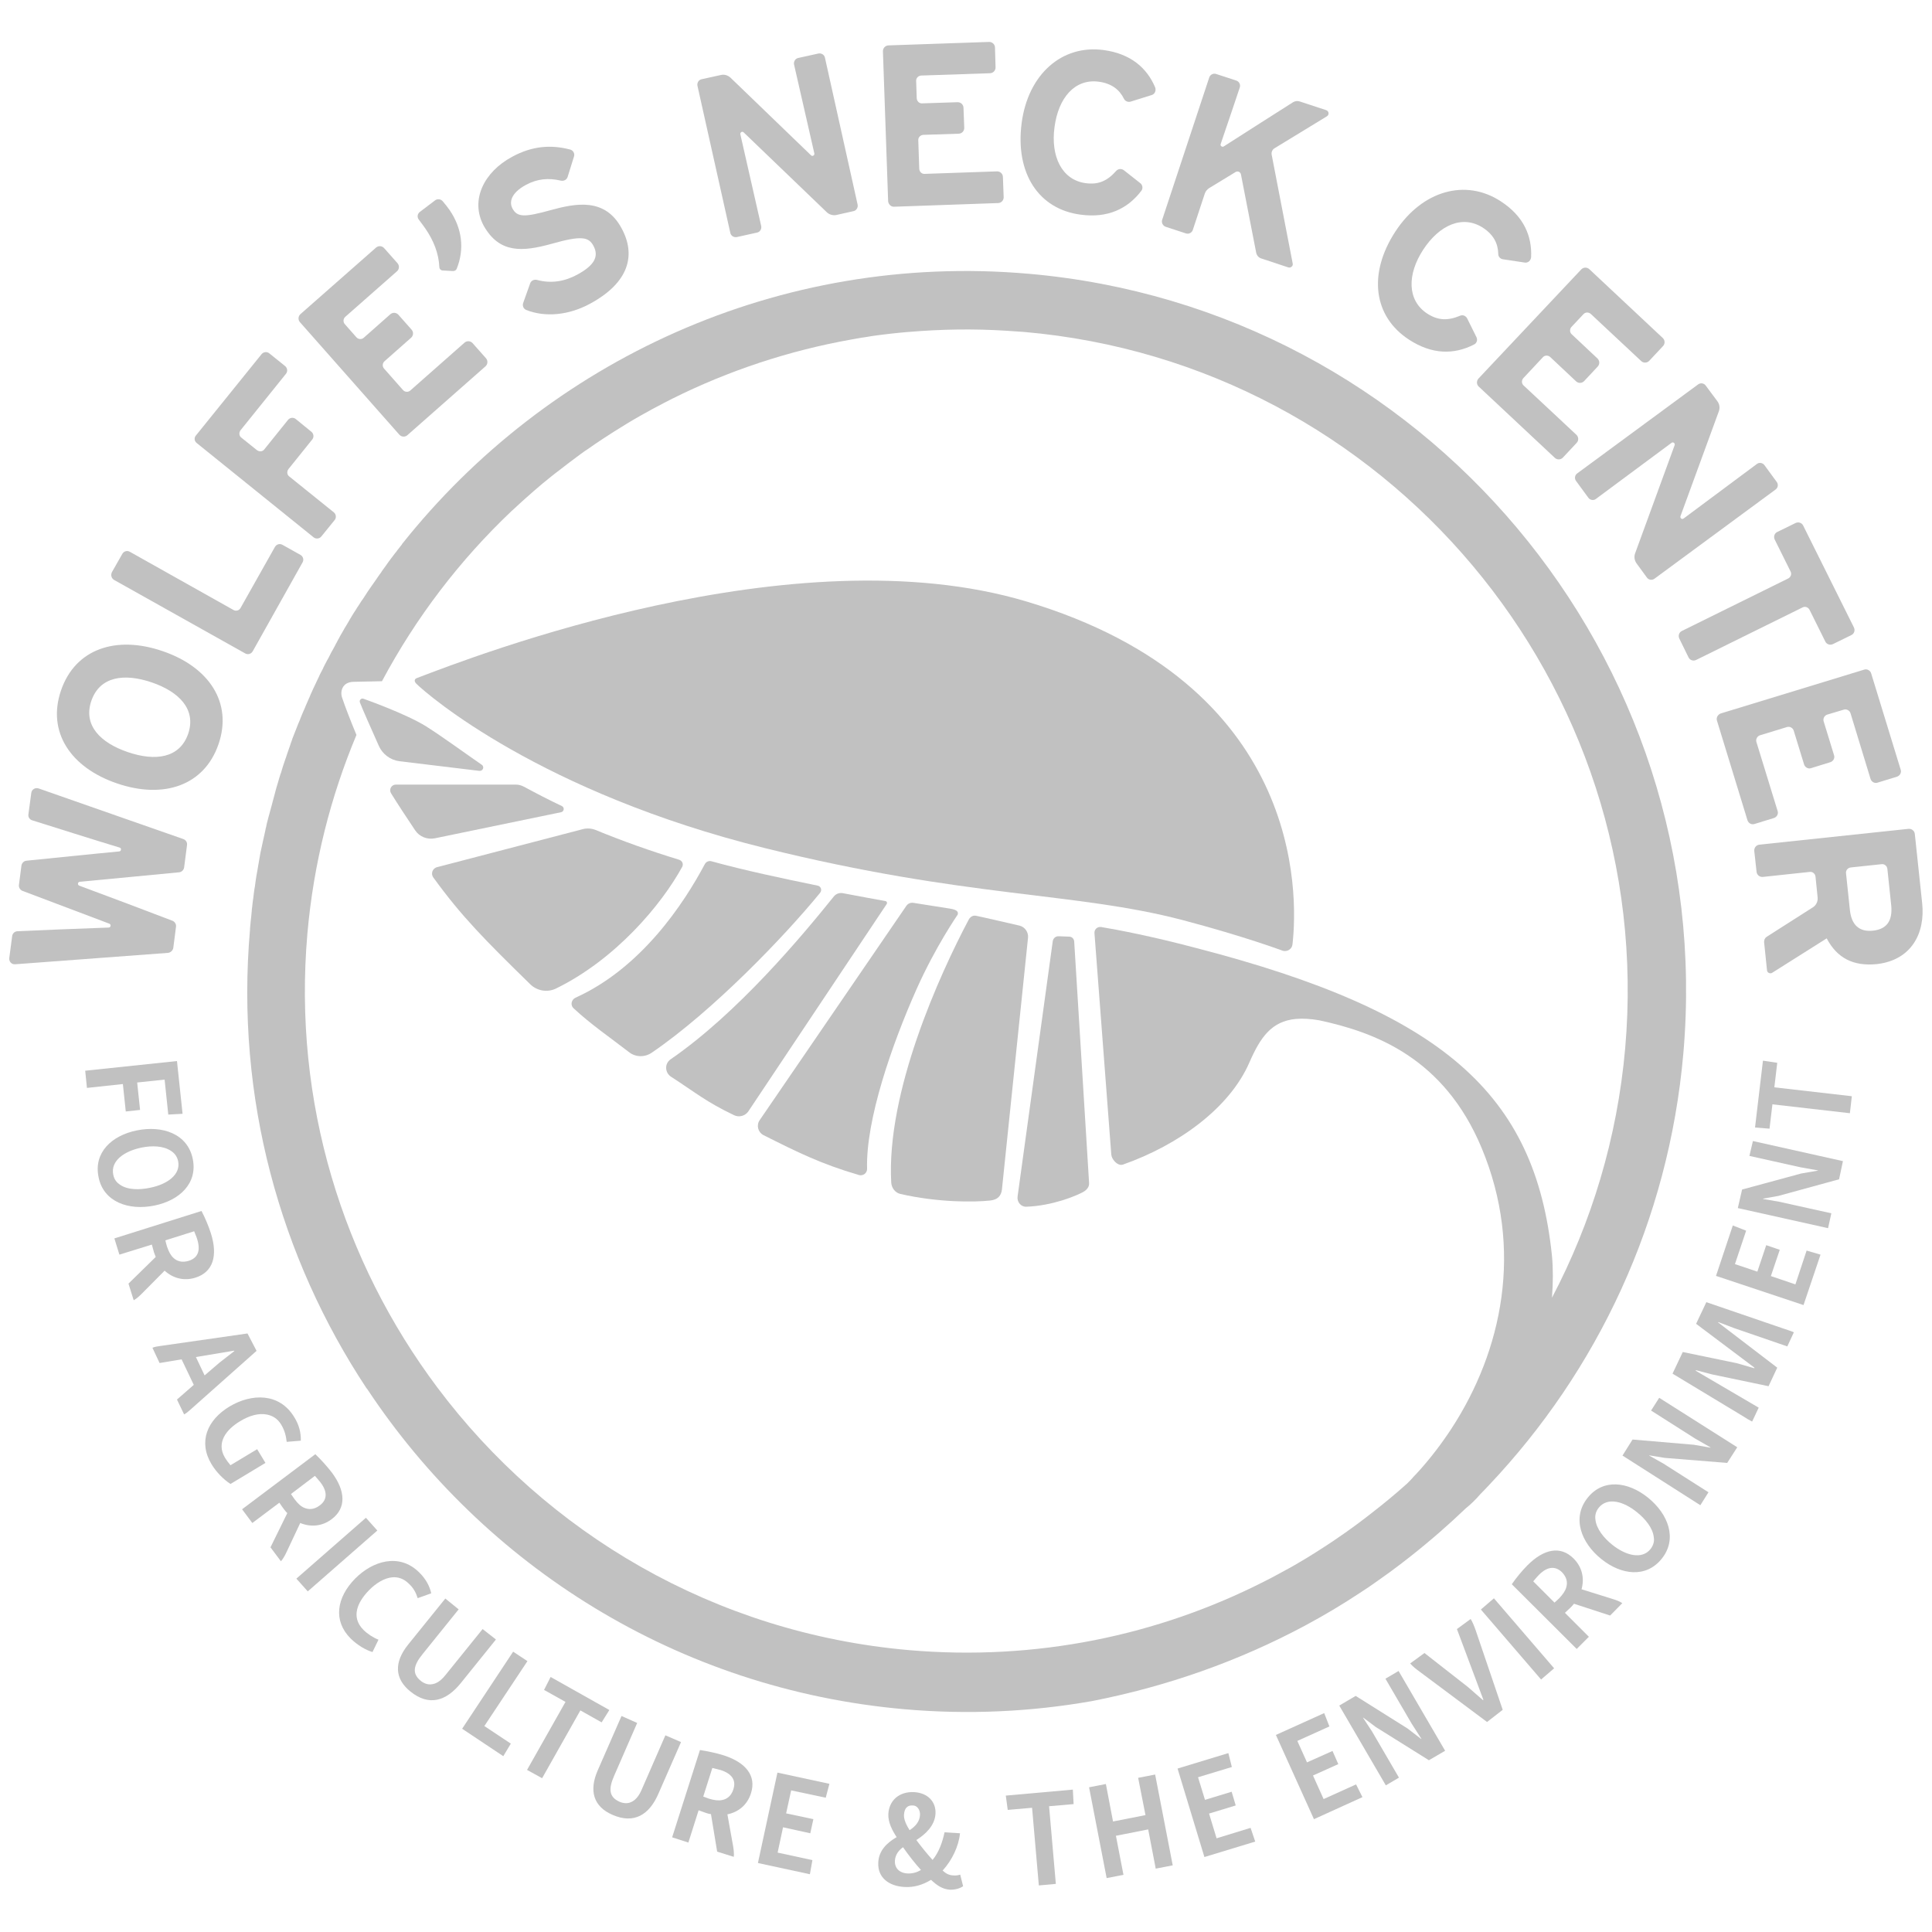 <svg xmlns="http://www.w3.org/2000/svg" xmlns:xlink="http://www.w3.org/1999/xlink" id="Layer_1" x="0px" y="0px" viewBox="0 0 1000 1000" style="enable-background:new 0 0 1000 1000;" xml:space="preserve"><style type="text/css">	.st0{fill:#C1C1C1;}</style><g>	<polygon class="st0" points="65.1,575.3 72.5,574.5 71,560.3 85.2,558.8 87.1,576.9 94.5,576.5 91.6,549.2 44.1,554.2 45,563.1   63.6,561.1  "></polygon>	<path class="st0" d="M79.9,624c12.9-2.6,22.4-11.4,19.9-24c-2.6-13.2-15.8-17.6-29-14.9c-12.9,2.6-22.4,11.4-19.8,24.1  C53.5,622.2,66.7,626.7,79.9,624z M62.1,613.2c-1.5-1-3-2.5-3.5-5.3c-1.4-7.1,5.8-12.1,14.6-13.9c5.3-1.1,11.3-1,15.3,1.7  c1.6,1,3.1,2.6,3.7,5.3c1.4,7-5.6,12-14.6,13.8C72.4,615.9,66.1,616,62.1,613.2z"></path>	<path class="st0" d="M101.2,661.3c9.1-2.9,11.6-11.3,8-22.8c-1.2-3.8-3.1-8.3-4.9-11.7L59.2,641l2.6,8.4l16.8-5.2  c0.4,1.4,0.8,2.9,1.1,4c0.3,0.8,0.6,1.7,0.9,2.4l-14.1,13.8l2.7,8.6c1.2-0.6,2.8-2,4.1-3.3l11.9-12  C89.5,661.6,95.2,663.2,101.2,661.3z M100.5,637.3c0.6,1.6,1.3,3.1,1.6,4.2c1.8,5.9,0.3,9.6-4.4,11.1c-3.6,1.1-6.3,0.1-8-1.6  c-1.4-1.3-2.4-3.2-3.3-5.9c-0.3-1-0.6-2.1-0.8-3.1L100.5,637.3z"></path>	<path class="st0" d="M128.1,690.2l-45.3,6.5c-1.5,0.2-2.7,0.4-3.9,0.9l3.7,7.9l11.4-1.9l6.3,13.2l-8.7,7.6l3.7,7.7  c1.1-0.6,2.2-1.5,3.3-2.5l34.2-30.4L128.1,690.2z M113.6,705.3l-7.7,6.6l-4.5-9.5l19.8-3.3l0.1,0.2L113.6,705.3z"></path>	<path class="st0" d="M133.1,750.1l-13.8,8.3c-1.1-1.3-2-2.5-2.8-3.8c-4.8-7.9,0.7-14.8,7.8-19c4.9-3,9.8-4.3,14-3.4  c2.8,0.6,5.3,2,7.2,5.1c1.7,2.8,2.5,5.6,2.9,9l7.3-0.6c0.1-4-0.8-8-3.4-12.2c-7.7-12.7-22.1-12.3-33.5-5.5  c-11.6,7-16.3,18.3-9.3,29.9c2.5,4.1,6,7.7,9.8,10.2l18.1-10.9L133.1,750.1z"></path>	<path class="st0" d="M171.7,786.3c7.6-5.7,7.2-14.6,0-24.2c-2.4-3.1-5.7-6.8-8.5-9.4l-37.9,28.5l5.3,7.1l14-10.5  c0.8,1.2,1.7,2.5,2.4,3.4c0.5,0.7,1.1,1.4,1.7,2l-8.7,17.7l5.4,7.2c0.9-0.9,2-2.8,2.8-4.5l7.2-15.3  C160.8,790.5,166.7,790.1,171.7,786.3z M152.4,775.9c-0.6-0.8-1.2-1.8-1.8-2.6l12.4-9.4c1.1,1.3,2.2,2.5,2.9,3.4  c3.7,4.9,3.5,9-0.4,11.9c-3,2.3-5.9,2.2-8.1,1.2C155.7,779.7,154.1,778.2,152.4,775.9z"></path>	<polygon class="st0" points="189.4,785.6 153.4,817.1 159.3,823.7 195.3,792.2  "></polygon>	<path class="st0" d="M216.2,827.2l7-2.5c-0.7-3.2-2.4-7.1-6.3-10.9c-10.3-10.1-24-5.9-33.1,3.3c-9.6,9.8-11.5,21.8-2.3,31  c3.6,3.5,7.7,5.9,11.3,7l3.1-6.4c-2.8-1.1-5.7-3-7.7-5c-6.8-6.7-3.1-14.5,2.7-20.5c3.5-3.6,8-6.5,12.3-6.8c2.7-0.2,5.7,0.6,8.4,3.3  C213.9,821.8,215.2,824.1,216.2,827.2z"></path>	<path class="st0" d="M249.8,843.2l-19.3,23.9c-2.6,3.2-4.9,4.5-7.3,4.7c-1.5,0.2-3.6-0.3-5.4-1.8c-4.6-3.7-3.9-7.9,0.9-13.8  l18.7-23.2l-6.9-5.6l-19.3,23.9c-7.3,9.1-7,17.6,1.2,24.2c9.6,7.8,18.5,5,26-4.2l18.3-22.7L249.8,843.2z"></path>	<polygon class="st0" points="273,859.8 265.6,854.9 239.2,894.8 260.5,909 264.4,902.5 250.7,893.4  "></polygon>	<polygon class="st0" points="315.4,885.1 285,868 281.6,874.7 292.7,880.9 272.8,916.1 280.6,920.4 300.4,885.3 311.4,891.5  "></polygon>	<path class="st0" d="M344.4,898.2l-12.3,28.2c-1.6,3.7-3.6,5.7-5.8,6.5c-1.3,0.6-3.6,0.6-5.6-0.3c-5.4-2.4-5.9-6.5-2.8-13.5  l11.9-27.3l-8.1-3.6l-12.3,28.1c-4.7,10.7-2.1,18.8,7.5,23c11.3,5,19.2,0,23.9-10.9l11.7-26.7L344.4,898.2z"></path>	<path class="st0" d="M374.7,908.6c-3.7-1.2-8.6-2.2-12.4-2.8L347.9,951l8.4,2.7l5.3-16.7c1.3,0.5,2.8,1,3.9,1.4  c0.8,0.3,1.7,0.5,2.5,0.6l3.2,19.4l8.6,2.7c0.2-1.3,0-3.5-0.3-5.3l-3-16.7c5.8-1.2,10.3-4.9,12.2-10.9  C391.6,919.2,386.1,912.3,374.7,908.6z M379.6,926.1c-1.1,3.6-3.5,5.2-5.9,5.6c-1.8,0.4-4,0.1-6.7-0.7c-0.9-0.3-2-0.7-3-1.1  l4.7-14.8c1.7,0.4,3.3,0.8,4.4,1.1C378.9,918.1,381.1,921.5,379.6,926.1z"></path>	<polygon class="st0" points="392.3,964.3 419.2,970.1 420.5,962.8 402.5,958.9 405.3,945.8 419.4,948.9 421,941.6 406.9,938.6   409.5,926.7 427.4,930.5 429.3,923.3 402.4,917.5  "></polygon>	<path class="st0" d="M493.3,970.7c-2.1-0.1-3.6-0.9-5.4-2.5c4.9-5.4,8.3-12.5,9-19.3l-8-0.5c-1.1,5.1-2.9,10.3-6.2,14.3  c-2.8-3.1-5.8-6.8-8.4-10.3c4.9-3.1,9.5-7.5,9.9-13.5c0.4-6.4-4.1-10.9-11-11.3c-7.8-0.4-13,4.3-13.4,11.3c-0.2,4.4,2.1,8.6,4.3,12  c-5,2.9-9.2,6.9-9.5,13c-0.5,8.1,5.7,12.4,13.6,12.8c5,0.3,9.6-1.2,13.7-3.7c3.2,3,5.9,4.8,9.7,5.1c2.6,0.1,5.2-0.6,6.9-1.8l-1.5-6  C496.1,970.6,494.7,970.9,493.3,970.7z M469.3,935.5c0.8-0.8,1.8-1.1,3.3-1c2.2,0.1,3.7,2.3,3.6,4.9c-0.2,3.4-2.3,5.9-5.4,7.9  c-1.5-2.4-3.1-5.5-2.9-8C468,937.8,468.4,936.3,469.3,935.5z M469.8,969.7c-4.3-0.2-6.8-2.8-6.6-6.6c0.2-3.1,1.9-5.3,4.2-7  c2.9,4.2,6.2,8.4,9.3,11.8C474.7,969.1,472.4,969.8,469.8,969.7z"></path>	<polygon class="st0" points="555.3,926.3 520.6,929.4 521.6,936.8 534.2,935.7 537.7,975.9 546.5,975.1 543,934.9 555.7,933.8  "></polygon>	<polygon class="st0" points="589.1,920.2 592.9,939.5 576.1,942.8 572.4,923.4 563.7,925.1 572.8,972.1 581.5,970.4 577.6,950.2   594.3,946.9 598.2,967.2 607,965.5 597.9,918.5  "></polygon>	<polygon class="st0" points="629.7,951.5 625.8,938.7 639.6,934.5 637.5,927.4 623.7,931.6 620.1,919.9 637.6,914.6 635.8,907.4   609.5,915.4 623.4,961.2 649.7,953.2 647.3,946.1  "></polygon>	<polygon class="st0" points="685.1,931.2 679.6,919 692.7,913.1 689.7,906.3 676.5,912.2 671.5,901.1 688.1,893.6 685.4,886.7   660.4,898 680.1,941.6 705.2,930.2 701.9,923.6  "></polygon>	<polygon class="st0" points="717.1,868.9 730.7,892.2 735.7,900 735.6,900.1 728.6,894.7 701.7,877.8 693.2,882.8 717.3,924.1   724.1,920.1 710.1,896.1 705.5,889.1 705.7,889.1 712.1,893.9 739.6,911.1 748,906.2 723.9,864.9  "></polygon>	<path class="st0" d="M761.2,838l-7.1,5.2l13.7,36.6l-0.2,0.2l-7.8-6.8l-22.5-17.6l-7.4,5.4c1.2,1.4,3,2.9,5.1,4.4l34.7,25.9  l8.1-6.3l-13.9-40.9C763.1,841.8,762.2,839.5,761.2,838z"></path>			<rect x="781.2" y="824.3" transform="matrix(0.758 -0.652 0.652 0.758 -363.094 717.606)" class="st0" width="8.9" height="47.8"></rect>	<path class="st0" d="M818.6,822.6c1.6-5.7,0.3-11.5-4.1-15.9c-6.8-6.8-15.4-5-23.9,3.5c-2.8,2.8-5.9,6.6-8.1,9.8l33.6,33.5l6.3-6.3  l-12.4-12.4c1.1-1,2.2-2,3-2.8c0.6-0.6,1.2-1.3,1.7-1.9l18.7,6.1l6.3-6.4c-1.1-0.8-3.1-1.6-4.8-2.1L818.6,822.6z M810.7,821.6  c-0.5,1.8-1.7,3.6-3.7,5.7c-0.7,0.7-1.6,1.5-2.4,2.2l-11-11c1.1-1.3,2.2-2.6,3-3.4c4.3-4.3,8.4-4.7,11.9-1.3  C811.1,816.5,811.4,819.3,810.7,821.6z"></path>	<path class="st0" d="M852.9,775.1c-10.2-8.2-23.1-9.9-31.1,0.1c-8.4,10.4-3.4,23.4,7.1,31.8c10.2,8.2,23.1,9.9,31.2-0.2  C868.4,796.5,863.5,783.6,852.9,775.1z M854.3,801.8c-4.5,5.6-13,3.3-20-2.4c-4.2-3.4-8-8.1-8.5-12.8c-0.3-1.8,0-4.1,1.7-6.2  c4.5-5.6,12.8-3.4,19.9,2.4c4.1,3.3,8.1,8,8.6,12.9C856.3,797.5,856,799.6,854.3,801.8z"></path>	<polygon class="st0" points="854.6,730.1 877.4,744.6 885.4,749.2 885.3,749.3 876.7,747.8 845,745.1 839.8,753.4 880.1,779.1   884.3,772.4 860.9,757.5 853.6,753.4 853.7,753.3 861.7,754.6 894,757.2 899.2,749.1 858.8,723.5  "></polygon>	<path class="st0" d="M883.2,674l-5.3,11.2l30.2,22.7l-0.1,0.3l-9-2.6l-28-5.8l-5.3,11.2l36.6,22.1c1.5,1,3.2,2,4.6,2.7l3.4-7.2  l-32.6-19.1l0.1-0.3l8.4,2.2l29.2,6.1l4.5-9.6l-30.6-23.4l0.1-0.2l8.1,3.1l27.6,9.5l3.4-7.3c-1.5-0.7-3-1.1-4.7-1.7L883.2,674z"></path>	<polygon class="st0" points="929.3,664.8 916.6,660.5 921.2,646.9 914.2,644.5 909.6,658.2 898,654.3 903.8,637 896.9,634.3   888.2,660.4 933.5,675.5 942.3,649.4 935.1,647.3  "></polygon>	<polygon class="st0" points="905.5,598.3 932,604.2 941,605.8 941,605.9 932.3,607.4 901.7,615.7 899.5,625.3 946.2,635.7   947.9,628 920.8,622 912.6,620.6 912.6,620.4 920.5,619 951.9,610.4 953.9,601 907.3,590.6  "></polygon>	<polygon class="st0" points="919.9,550.1 912.5,549 908.4,583.6 915.9,584.2 917.4,571.6 957.5,576.2 958.5,567.4 918.4,562.8  "></polygon>	<path class="st0" d="M89.7,490.6l1.4-10.9c0.2-1.3-0.6-2.6-1.8-3.1c-8-3.1-36.9-14-48.3-18.2c-1-0.4-0.8-1.9,0.3-2  c12.1-1.1,42.8-4.1,51.4-4.9c1.3-0.1,2.4-1.2,2.6-2.5l1.5-11.6c0.2-1.4-0.6-2.6-1.9-3.1l-74.9-26.2c-1.7-0.6-3.6,0.5-3.8,2.3  l-1.5,11.1c-0.2,1.4,0.6,2.7,2,3.1c7.9,2.5,33.9,10.7,45.2,14.1c1.1,0.3,0.9,1.9-0.2,2c-12,1.1-39.8,4-48,4.8  c-1.3,0.1-2.4,1.2-2.6,2.5L9.8,458c-0.2,1.3,0.6,2.6,1.8,3.1c7.6,2.9,33.8,12.8,45,17c1,0.4,0.8,1.9-0.3,2  c-11.8,0.4-39.1,1.5-47.3,1.9c-1.4,0.1-2.5,1.1-2.7,2.5l-1.5,11.4c-0.2,1.8,1.2,3.4,3.1,3.2l79.1-5.9  C88.4,493,89.5,491.9,89.7,490.6z"></path>	<path class="st0" d="M60.6,405.5c24,8.2,45.1,1.2,52.5-20.3c7.4-21.5-4.9-40-29-48.2c-24-8.2-45.1-1.2-52.5,20.3  C24.2,378.8,36.5,397.3,60.6,405.5z M47.3,362.7c4.4-12.7,17.1-14.3,31.2-9.5c14.1,4.8,23.2,13.9,18.9,26.6  c-4.4,12.7-17.1,14.3-31.2,9.5C52,384.5,42.9,375.4,47.3,362.7z"></path>	<path class="st0" d="M59.1,300.2l67.8,38c1.4,0.8,3.1,0.3,3.9-1.1l25.8-46c0.8-1.4,0.3-3.1-1.1-3.9l-9.3-5.2  c-1.4-0.8-3.1-0.3-3.9,1.1l-17.8,31.6c-0.7,1.3-2.4,1.8-3.7,1l-53.6-30.1c-1.4-0.8-3.1-0.3-3.9,1.1l-5.4,9.5  C57.2,297.7,57.7,299.4,59.1,300.2z"></path>	<path class="st0" d="M101.8,229.3l60.5,48.8c1.2,1,3,0.8,4-0.4l6.9-8.5c1-1.2,0.8-3-0.4-4l-23.1-18.6c-1.2-0.9-1.3-2.6-0.4-3.8  l12.3-15.3c1-1.2,0.8-3-0.4-4l-8.1-6.6c-1.2-1-3-0.8-4,0.4l-12.3,15.3c-0.9,1.2-2.6,1.3-3.8,0.4l-8.1-6.5c-1.2-0.9-1.3-2.6-0.4-3.8  l23.5-29.2c1-1.2,0.8-3-0.4-4l-8.2-6.6c-1.2-1-3-0.8-4,0.4l-33.9,42C100.4,226.4,100.5,228.3,101.8,229.3z"></path>	<path class="st0" d="M206.7,225c1.1,1.2,2.9,1.3,4.1,0.3l40.5-35.7c1.2-1.1,1.3-2.9,0.3-4.1l-7-7.9c-1.1-1.2-2.9-1.3-4.1-0.3  l-28.1,24.8c-1.1,1-2.8,0.9-3.8-0.2l-9.8-11.1c-1-1.1-0.9-2.8,0.2-3.8l13.8-12.2c1.2-1.1,1.3-2.9,0.3-4.1l-6.9-7.8  c-1.1-1.2-2.9-1.3-4.1-0.3l-13.8,12.2c-1.1,1-2.8,0.9-3.8-0.2l-6-6.8c-1-1.1-0.9-2.8,0.2-3.8l26.8-23.6c1.2-1.1,1.3-2.9,0.3-4.1  l-7-7.9c-1.1-1.2-2.9-1.3-4.1-0.3l-39.2,34.5c-1.2,1.1-1.3,2.9-0.3,4.1L206.7,225z"></path>	<path class="st0" d="M220.1,118.2c4.3,6.2,7,13,7.3,20c0,1,0.8,1.8,1.8,1.8l5.3,0.3c0.8,0,1.6-0.4,1.9-1.2  c4.1-10.2,2.8-20.9-3.7-30.4c-1-1.4-2.3-3.1-3.6-4.6c-1-1.1-2.7-1.3-3.9-0.4l-7.9,6c-1.3,1-1.5,2.8-0.5,4  C218,115.3,219.2,116.9,220.1,118.2z"></path>	<path class="st0" d="M285.5,126.2c15.5-4.4,19.2-3.6,21.7,1.1c3,5.6,0.2,10.2-8.5,14.9c-6.3,3.4-13.3,4.7-20.7,2.7  c-1.5-0.4-3.1,0.3-3.6,1.8l-3.6,10.1c-0.5,1.4,0.1,3,1.5,3.6c9.7,3.9,22,2.9,33.3-3.3c20-10.9,23.7-25.1,16.1-39  c-8.6-15.9-23.7-12.9-36.8-9.3c-13.1,3.6-17.1,3.8-19.6-0.8c-1.8-3.2-1-8,6.9-12.3c5.9-3.2,11.8-3.7,18.1-2.2  c1.5,0.3,3-0.4,3.5-1.9l3.3-10.6c0.5-1.5-0.4-3.2-2-3.6c-9.9-2.6-19.7-1.9-30.1,3.8c-14.5,7.8-21.8,22.4-14.6,35.7  C258.5,131.2,270.3,130.4,285.5,126.2z"></path>	<path class="st0" d="M378,120.5c0.3,1.6,1.9,2.5,3.4,2.2l10.4-2.3c1.6-0.3,2.5-1.9,2.2-3.4l-10.8-47.5c-0.2-1,1-1.7,1.7-1  l43.1,41.4c1.3,1.2,3.1,1.7,4.8,1.4l8.9-2c1.6-0.3,2.5-1.9,2.2-3.4L427,29.9c-0.3-1.6-1.9-2.5-3.4-2.2l-10.4,2.3  c-1.6,0.3-2.5,1.9-2.2,3.4l10.5,46c0.2,1-1,1.7-1.7,1l-41.7-40.2c-1.3-1.2-3.1-1.8-4.9-1.4l-10,2.2c-1.6,0.3-2.5,1.9-2.2,3.4  L378,120.5z"></path>	<path class="st0" d="M462.8,107l53.9-1.9c1.6-0.1,2.8-1.4,2.8-3l-0.4-10.6c-0.1-1.6-1.4-2.8-3-2.8l-37.5,1.3  c-1.5,0.1-2.7-1.1-2.8-2.6l-0.5-14.8c-0.1-1.5,1.1-2.7,2.6-2.8l18.4-0.6c1.6-0.1,2.8-1.4,2.8-3l-0.4-10.5c-0.1-1.6-1.4-2.8-3-2.8  l-18.4,0.6c-1.5,0.1-2.7-1.1-2.8-2.6l-0.3-9c-0.1-1.5,1.1-2.7,2.6-2.8l35.7-1.2c1.6-0.1,2.8-1.4,2.8-3L515,24.5  c-0.1-1.6-1.4-2.8-3-2.8l-52.2,1.8c-1.6,0.1-2.8,1.4-2.8,3l2.7,77.7C459.9,105.8,461.2,107.1,462.8,107z"></path>	<path class="st0" d="M559.3,111.1c13.9,1.9,24.3-2.9,31.5-12.4c0.9-1.2,0.6-3-0.6-3.9l-8.5-6.7c-1.2-0.9-2.9-0.8-3.9,0.3  c-4.7,5.3-9.3,7.3-15.9,6.4c-12.4-1.7-18.1-14-16.1-28.9c2-15.4,10.6-25.3,23-23.6c6.5,0.9,10.6,4,13,8.9c0.6,1.2,2.1,1.8,3.4,1.4  l10.9-3.4c1.7-0.5,2.4-2.4,1.8-4c-4.2-9.9-12.5-17.4-26.7-19.3c-21.6-2.9-39.1,12.6-42.4,37.8C525.4,89.8,537.7,108.3,559.3,111.1z  "></path>	<path class="st0" d="M603.4,117.4l10.4,3.4c1.5,0.5,3.1-0.3,3.6-1.8l6.2-18.8c0.4-1.2,1.2-2.1,2.2-2.8l13.8-8.4  c1.1-0.6,2.4,0,2.7,1.2l7.9,40.6c0.3,1.4,1.3,2.6,2.7,3l13.9,4.6c1.3,0.4,2.6-0.7,2.3-2L658.2,80c-0.2-1.2,0.3-2.5,1.4-3.2  l27.2-16.6c1.3-0.8,1.1-2.7-0.4-3.2l-13.7-4.5c-1.1-0.4-2.4-0.2-3.4,0.4c-6.1,3.9-28.2,17.9-35.9,22.9c-0.8,0.5-1.9-0.3-1.6-1.2  c2.8-8.1,9.9-29.3,9.9-29.3c0.5-1.5-0.3-3.1-1.8-3.6l-10.4-3.4c-1.5-0.5-3.1,0.3-3.6,1.8l-24.4,73.8  C601.1,115.3,601.9,116.9,603.4,117.4z"></path>	<path class="st0" d="M729.3,175.8c11.8,7.7,23.2,7.9,33.7,2.5c1.4-0.7,1.9-2.4,1.2-3.8l-4.8-9.7c-0.7-1.3-2.2-2-3.6-1.4  c-6.5,2.7-11.5,2.5-17.1-1.1c-10.5-6.9-10.3-20.4-2.1-33c8.5-13,20.5-18.2,31-11.4c5.5,3.6,7.8,8.2,7.9,13.6c0,1.4,1.1,2.5,2.4,2.7  l11.3,1.7c1.7,0.3,3.2-1.1,3.3-2.8c0.5-10.8-3.7-21.1-15.7-28.9c-18.2-11.9-40.7-5.6-54.6,15.7C707.9,141.9,711,163.9,729.3,175.8z  "></path>	<path class="st0" d="M765.4,200.1l39.4,36.9c1.2,1.1,3,1,4.1-0.1l7.2-7.7c1.1-1.2,1-3-0.1-4.1l-27.4-25.6c-1.1-1-1.1-2.7-0.1-3.8  l10.1-10.8c1-1.1,2.7-1.1,3.8-0.1l13.4,12.6c1.2,1.1,3,1,4.1-0.1l7.1-7.6c1.1-1.2,1-3-0.1-4.1l-13.4-12.6c-1.1-1-1.1-2.7-0.1-3.8  l6.2-6.6c1-1.1,2.7-1.1,3.8-0.1l26.1,24.4c1.2,1.1,3,1,4.1-0.1l7.2-7.7c1.1-1.2,1-3-0.1-4.1l-38.1-35.7c-1.2-1.1-3-1-4.1,0.1  L765.2,196C764.2,197.2,764.2,199,765.4,200.1z"></path>	<path class="st0" d="M815.8,249l6.3,8.6c0.9,1.3,2.8,1.6,4,0.6l39.1-29c0.8-0.6,1.9,0.2,1.6,1.2l-20.5,56.1c-0.6,1.7-0.3,3.5,0.7,5  l5.4,7.4c0.9,1.3,2.7,1.6,4,0.6l62.6-46.1c1.3-0.9,1.6-2.7,0.6-4l-6.3-8.6c-0.9-1.3-2.8-1.6-4-0.6l-37.9,28.2  c-0.8,0.6-1.9-0.2-1.6-1.2l19.9-54.4c0.6-1.7,0.3-3.6-0.7-5l-6.1-8.2c-0.9-1.3-2.7-1.6-4-0.6L816.4,245  C815.1,245.9,814.8,247.7,815.8,249z"></path>	<path class="st0" d="M918.6,279.3l8.2,16.5c0.7,1.3,0.1,2.9-1.2,3.6l-55.1,27.2c-1.4,0.7-2,2.4-1.3,3.9l4.8,9.8  c0.7,1.4,2.4,2,3.9,1.3l55.1-27.2c1.3-0.7,2.9-0.1,3.6,1.2l8.2,16.5c0.7,1.4,2.4,2,3.9,1.3l9.6-4.7c1.4-0.7,2-2.4,1.3-3.9  L933.3,272c-0.7-1.4-2.4-2-3.9-1.3l-9.6,4.7C918.4,276.1,917.9,277.9,918.6,279.3z"></path>	<path class="st0" d="M888.7,373l15.8,51.6c0.5,1.5,2.1,2.4,3.6,1.9l10.1-3.1c1.5-0.5,2.4-2.1,1.9-3.6l-11-35.8  c-0.4-1.4,0.4-2.9,1.8-3.4l14.1-4.3c1.4-0.4,2.9,0.4,3.4,1.8l5.4,17.6c0.5,1.5,2.1,2.4,3.6,1.9l10-3.1c1.5-0.5,2.4-2.1,1.9-3.6  l-5.4-17.6c-0.4-1.4,0.4-2.9,1.8-3.4l8.7-2.6c1.4-0.4,2.9,0.4,3.4,1.8l10.4,34.1c0.5,1.5,2.1,2.4,3.6,1.9l10.1-3.1  c1.5-0.5,2.4-2.1,1.9-3.6l-15.3-49.9c-0.5-1.5-2.1-2.4-3.6-1.9l-74.3,22.7C889.1,369.9,888.2,371.5,888.7,373z"></path>	<path class="st0" d="M994.9,467.4l-3.8-35.8c-0.2-1.6-1.6-2.7-3.2-2.6l-77.3,8.2c-1.6,0.2-2.7,1.6-2.6,3.2l1.2,10.9  c0.2,1.6,1.6,2.7,3.2,2.6l24.3-2.6c1.5-0.2,2.8,0.9,3,2.4l1.1,10.8c0.2,2-0.7,4-2.4,5.1l-24,15.3c-0.9,0.6-1.4,1.7-1.3,2.8  l1.5,14.5c0.1,1.3,1.6,2,2.7,1.3l28.2-17.8c5.3,10.1,13.7,14.6,26.1,13.3C989.3,496.9,996.6,483.1,994.9,467.4z M969.5,481.7  c-7.2,0.8-11.2-3-12-10.7l-2-19c-0.2-1.5,0.9-2.8,2.4-3l16-1.7c1.5-0.2,2.8,0.9,3,2.4l2,19C979.6,476.1,977,480.9,969.5,481.7z"></path>	<path class="st0" d="M675.7,841.3c0.3-0.2,0.6-0.3,0.9-0.5c9.3-5,18.3-10.4,27.1-16.2c3.3-2.1,6.5-4.3,9.7-6.6  c3.9-2.7,7.7-5.5,11.5-8.4c5.9-4.5,11.6-9.1,17.2-13.9c0.9-0.8,1.9-1.6,2.8-2.4c4.7-4.1,9.3-8.3,13.8-12.6c2.6-2.1,5.1-4.5,7.4-7.2  c1.6-1.6,3.2-3.3,4.7-4.9c55.8-59,92.9-136.4,100.5-223.4c17.8-204.7-134.2-385.7-338.9-403.5c-129.3-11.3-249.1,45.2-324.3,139.9  c0,0,0,0,0,0.1c-0.9,1.1-1.7,2.2-2.5,3.2c-0.1,0.1-0.1,0.2-0.2,0.3c-0.8,1-1.6,2-2.4,3.1c-0.1,0.2-0.2,0.3-0.4,0.5  c-0.7,1-1.5,2-2.2,3c-0.1,0.2-0.3,0.4-0.4,0.6c-0.7,0.9-1.4,1.9-2.1,2.9c-0.2,0.3-0.4,0.5-0.5,0.8c-0.7,0.9-1.3,1.8-2,2.8  c-0.2,0.3-0.4,0.6-0.6,0.9c-0.6,0.9-1.3,1.8-1.9,2.7c-0.2,0.3-0.4,0.6-0.7,1c-0.6,0.9-1.2,1.8-1.8,2.6c-0.2,0.4-0.5,0.7-0.7,1.1  c-0.6,0.9-1.1,1.7-1.7,2.6c-0.3,0.4-0.5,0.8-0.8,1.1c-0.5,0.8-1.1,1.7-1.6,2.5c-0.3,0.4-0.5,0.8-0.8,1.2c-0.5,0.8-1,1.7-1.6,2.5  c-0.3,0.4-0.5,0.9-0.8,1.3c-0.5,0.8-1,1.6-1.5,2.5c-0.3,0.5-0.5,0.9-0.8,1.4c-0.5,0.8-1,1.6-1.5,2.5c-0.3,0.5-0.6,0.9-0.8,1.4  c-0.5,0.8-0.9,1.6-1.4,2.4c-0.3,0.5-0.6,1-0.8,1.5c-0.5,0.8-0.9,1.6-1.3,2.4c-0.3,0.5-0.6,1-0.8,1.5c-0.4,0.8-0.9,1.6-1.3,2.4  c-0.3,0.5-0.6,1.1-0.9,1.6c-0.4,0.8-0.8,1.6-1.2,2.4c-0.3,0.5-0.6,1.1-0.9,1.6c-0.4,0.8-0.8,1.6-1.2,2.3c-0.3,0.6-0.6,1.1-0.8,1.7  c-0.4,0.8-0.8,1.6-1.2,2.3c-0.3,0.6-0.6,1.1-0.8,1.7c-0.4,0.8-0.8,1.6-1.1,2.3c-0.3,0.6-0.6,1.2-0.8,1.7c-0.4,0.8-0.7,1.5-1.1,2.3  c-0.3,0.6-0.5,1.2-0.8,1.8c-0.4,0.8-0.7,1.5-1,2.3c-0.3,0.6-0.5,1.2-0.8,1.8c-0.3,0.8-0.7,1.5-1,2.3c-0.3,0.6-0.5,1.2-0.8,1.9  c-0.3,0.8-0.7,1.5-1,2.3c-0.3,0.6-0.5,1.3-0.8,1.9c-0.3,0.8-0.6,1.5-0.9,2.3c-0.3,0.6-0.5,1.3-0.8,1.9c-0.3,0.8-0.6,1.5-0.9,2.3  c-0.3,0.7-0.5,1.3-0.8,2c-0.3,0.8-0.6,1.5-0.9,2.3c-0.3,0.7-0.5,1.3-0.7,2c-0.3,0.8-0.6,1.5-0.8,2.3c-0.2,0.7-0.5,1.3-0.7,2  c-0.3,0.8-0.5,1.5-0.8,2.3c-0.2,0.7-0.5,1.4-0.7,2.1c-0.3,0.8-0.5,1.5-0.8,2.3c-0.2,0.7-0.5,1.4-0.7,2.1c-0.2,0.8-0.5,1.5-0.7,2.3  c-0.2,0.7-0.4,1.4-0.7,2.1c-0.2,0.8-0.5,1.5-0.7,2.3c-0.2,0.7-0.4,1.4-0.6,2.1c-0.2,0.8-0.5,1.5-0.7,2.3c-0.2,0.7-0.4,1.4-0.6,2.2  c-0.2,0.8-0.4,1.5-0.6,2.3c-0.2,0.7-0.4,1.5-0.6,2.2c-0.2,0.8-0.4,1.5-0.6,2.3c-0.2,0.7-0.4,1.5-0.6,2.2c-0.2,0.7-0.4,1.5-0.6,2.2  c-0.2,0.7-0.4,1.5-0.6,2.2c-0.2,0.8-0.4,1.5-0.6,2.3c-0.2,0.8-0.4,1.5-0.5,2.3c-0.2,0.7-0.4,1.5-0.5,2.2c-0.2,0.8-0.3,1.5-0.5,2.3  c-0.2,0.7-0.3,1.5-0.5,2.2c-0.2,0.8-0.3,1.5-0.5,2.3c-0.2,0.8-0.3,1.5-0.5,2.3c-0.2,0.8-0.3,1.5-0.5,2.3c-0.1,0.8-0.3,1.5-0.4,2.3  c-0.1,0.8-0.3,1.6-0.4,2.3c-0.1,0.8-0.3,1.5-0.4,2.3c-0.1,0.8-0.3,1.6-0.4,2.4c-0.1,0.7-0.3,1.5-0.4,2.2c-0.1,0.8-0.3,1.6-0.4,2.5  c-0.1,0.7-0.2,1.5-0.3,2.2c-0.1,0.8-0.2,1.7-0.4,2.5c-0.1,0.7-0.2,1.5-0.3,2.2c-0.1,0.8-0.2,1.7-0.3,2.5c-0.1,0.7-0.2,1.4-0.3,2.1  c-0.1,0.9-0.2,1.8-0.3,2.7c-0.1,0.7-0.2,1.3-0.2,2c-0.1,1-0.2,2-0.3,3.1c-0.1,0.6-0.1,1.1-0.2,1.7c-0.1,1.4-0.3,2.8-0.4,4.3  c0,0.2,0,0.3,0,0.5c-7.6,87,15.6,169.8,60.4,237.5h0.1c60.6,91.6,160.7,155.7,278.3,166c33.1,2.9,65.6,1.3,96.9-4.2  C604.1,872.9,641.4,859.7,675.7,841.3z M841.2,542.5c-4.1,46.6-17.4,90.2-37.9,129.2c0.6-8,0.6-15.3,0-21.6  c-8.6-84.1-56.7-126.4-184.1-159.4l0,0c-23-6.1-41-9.5-48.8-10.8c-0.3-0.1-0.5-0.1-0.8-0.1c-1.8-0.1-3.3,1.4-3.1,3.3l8.7,114.5  c0.2,2.5,3.1,5.7,5.5,5.3c0.2,0,0.3-0.1,0.5-0.1c28.7-10.1,55.2-29.2,65.5-52.9c5.7-13.1,11.5-21.3,24-22.5  c3.5-0.3,7.5-0.1,12.1,0.7c28.9,6.2,64.6,19.4,84.1,66.1c21.9,52.5,10.6,105-15.6,145.2l0,0c-5.1,7.8-10.7,15.1-16.7,21.8  c0,0-0.1,0.1-0.1,0.1c-0.9,1-1.9,2.1-2.9,3.1c-0.1,0.2-0.3,0.3-0.4,0.5c-0.9,1-1.9,2-2.9,3c0,0,0,0,0,0  c-5.8,5.2-11.7,10.1-17.9,14.9c-2.3,1.8-4.6,3.6-6.9,5.3c-2.4,1.8-4.9,3.6-7.3,5.3c-2,1.4-4.1,2.8-6.1,4.2  c-2.9,1.9-5.7,3.8-8.6,5.6c-1.8,1.1-3.5,2.2-5.3,3.3c-2,1.2-4,2.4-6.1,3.6c-1.6,0.9-3.1,1.8-4.7,2.6c-2.3,1.3-4.6,2.5-7,3.8  c-1.3,0.7-2.7,1.4-4.1,2.1c-54.9,27.9-118,41.2-183.8,35.5c-100.8-8.8-187.7-60.7-244.1-135.9h0c-48.8-65.1-74.9-147.6-67.3-234.9  c3.2-36.4,12-70.9,25.4-102.9c-3.2-7.7-5.9-14.7-7.5-19.5c-0.7-2.1-0.4-5.5,2.4-7.1c0.9-0.5,2.1-0.9,3.7-0.9  c4.5-0.1,9.5-0.2,14.6-0.3c0,0,0,0,0,0h0c17.6-33,40.3-62.7,67.1-88.1c0.3-0.2,0.5-0.5,0.8-0.7c2-1.8,3.9-3.7,6-5.5  c3-2.7,6.1-5.4,9.2-8c1.6-1.3,3.2-2.6,4.8-3.9c1-0.8,2-1.6,3.1-2.4c3.8-3,7.7-5.9,11.6-8.8c1.5-1.1,3-2.2,4.6-3.2  c1-0.7,2-1.4,3-2.1c3.1-2.1,6.3-4.2,9.6-6.3c4.6-2.9,9.3-5.8,14.1-8.5c4-2.3,8-4.4,12-6.5c1.5-0.8,3-1.5,4.5-2.3  c28.9-14.4,60.1-24.8,92.7-30.6c1.7-0.3,3.4-0.6,5.1-0.9c0.7-0.1,1.4-0.2,2.1-0.3c1-0.2,2-0.3,3-0.5c0.9-0.1,1.8-0.3,2.8-0.4  c0.8-0.1,1.5-0.2,2.3-0.3c1.1-0.1,2.2-0.3,3.3-0.4c0.6-0.1,1.1-0.1,1.7-0.2c1.3-0.1,2.5-0.3,3.8-0.4c0.3,0,0.7-0.1,1-0.1  c1.5-0.1,2.9-0.3,4.4-0.4c0.1,0,0.1,0,0.2,0c16.6-1.4,33.4-1.7,50.5-0.6l0,0c3,0.2,5.9,0.4,8.9,0.6  C717.9,188.1,857.6,354.4,841.2,542.5z"></path>	<path class="st0" d="M553.4,484.8l-5.4-0.2c-1.6-0.1-2.9,1.1-3.1,2.6l-18.2,132.1c-0.4,2.9,1.8,5.4,4.5,5.3  c13.6-0.5,25.7-5.6,29.4-7.6c1.8-1,3.3-2.6,3.1-4.8L556,487.3C555.9,485.9,554.8,484.8,553.4,484.8z"></path>	<path class="st0" d="M527.7,479.1c0,0-21.2-4.9-22.5-5.1c-1.9-0.4-3.3,1-3.8,2c-15.2,28.7-42.7,89.3-40.1,136.1  c0.2,2.9,2.1,5.3,4.8,5.9c19.2,4.4,37.9,4.3,46.3,3.4c4.1-0.4,5.8-2.5,6.2-5.7l13.5-130.3C532.4,482.5,530.5,479.8,527.7,479.1z"></path>	<path class="st0" d="M474.4,512c9.8-22,21.3-38.6,21.3-38.6c0.4-1.3-0.1-2.5-4-3.1c-5.5-0.9-14.1-2.2-19-3  c-1.4-0.2-2.8,0.4-3.6,1.6l-75.9,110.9c-1.8,2.6-0.9,6.2,1.9,7.7c17.5,8.8,29.7,14.9,49.5,20.7c2.2,0.6,4.3-1.1,4.2-3.3  C448.1,579.6,461.7,540.5,474.4,512z"></path>	<path class="st0" d="M458.3,466.4c-4.3-0.8-15.4-2.8-22.1-4.1c-1.7-0.3-3.5,0.3-4.6,1.7c-16.1,20-49.5,60.2-84.5,84.3  c-3.2,2.2-3,6.9,0.2,9c13,8.4,18,12.9,32.6,19.9c2.6,1.3,5.8,0.4,7.4-1.9L458.9,468C459.4,467.4,459,466.5,458.3,466.4z"></path>	<path class="st0" d="M424.5,462.1c1.1-1.4,0.4-3.4-1.3-3.7c-17.5-3.6-38-7.9-54.9-12.6c-1.4-0.4-2.8,0.2-3.5,1.5  C354,467.6,332,501,297.9,516.4c-2.2,1-2.8,3.9-1,5.5c8.9,8.3,18.6,14.9,28.7,22.7c3.4,2.7,8.2,2.7,11.7,0.3  C368.9,523.4,406.3,484.4,424.5,462.1z"></path>	<path class="st0" d="M353.1,448.7c0.8-1.5,0-3.2-1.6-3.7c-14.7-4.5-29.1-9.6-43.2-15.4c-2-0.8-4.3-1-6.4-0.5l-75.5,19.7  c-2.5,0.5-3.6,3.4-2.1,5.4c14.7,20.3,27,32.6,50.2,55.3c3.5,3.4,8.8,4.3,13.2,2.2C318.6,496.6,342.3,468.4,353.1,448.7z"></path>	<path class="st0" d="M290.4,420.4c1.6-0.3,1.9-2.5,0.4-3.2c-6.6-3.1-13.1-6.5-19.6-10c-1.3-0.7-2.8-1.1-4.3-1.1l-62,0  c-2.3,0-3.7,2.5-2.5,4.5c3.6,5.8,7.8,12.2,12.5,19.2c2.2,3.3,6.3,4.9,10.2,4.1L290.4,420.4z"></path>	<path class="st0" d="M248.1,399c1.9,0.2,2.8-2.2,1.2-3.2c-8.4-5.8-20.6-14.7-28.7-19.8c-10.5-6.6-32.4-14.3-32.4-14.3  c-1.2-0.5-2.4,0.7-1.9,1.9c1.2,3.2,6.5,15.1,9.8,22.5c1.9,4.3,6,7.3,10.6,7.9L248.1,399z"></path>	<path class="st0" d="M215.7,351c-1.3,0.5-1.4,1.7-0.2,2.9c6.1,6,64.4,56.3,180.5,85.1c104.5,25.9,160.2,22.6,216,37.2  c32.9,8.7,51.9,15.9,51.9,15.9c2.4,0.7,4.9-0.9,5.1-3.4c3-26.5,5-134.7-137.8-177.4C410.9,275.4,245.5,339.6,215.7,351z"></path></g></svg>